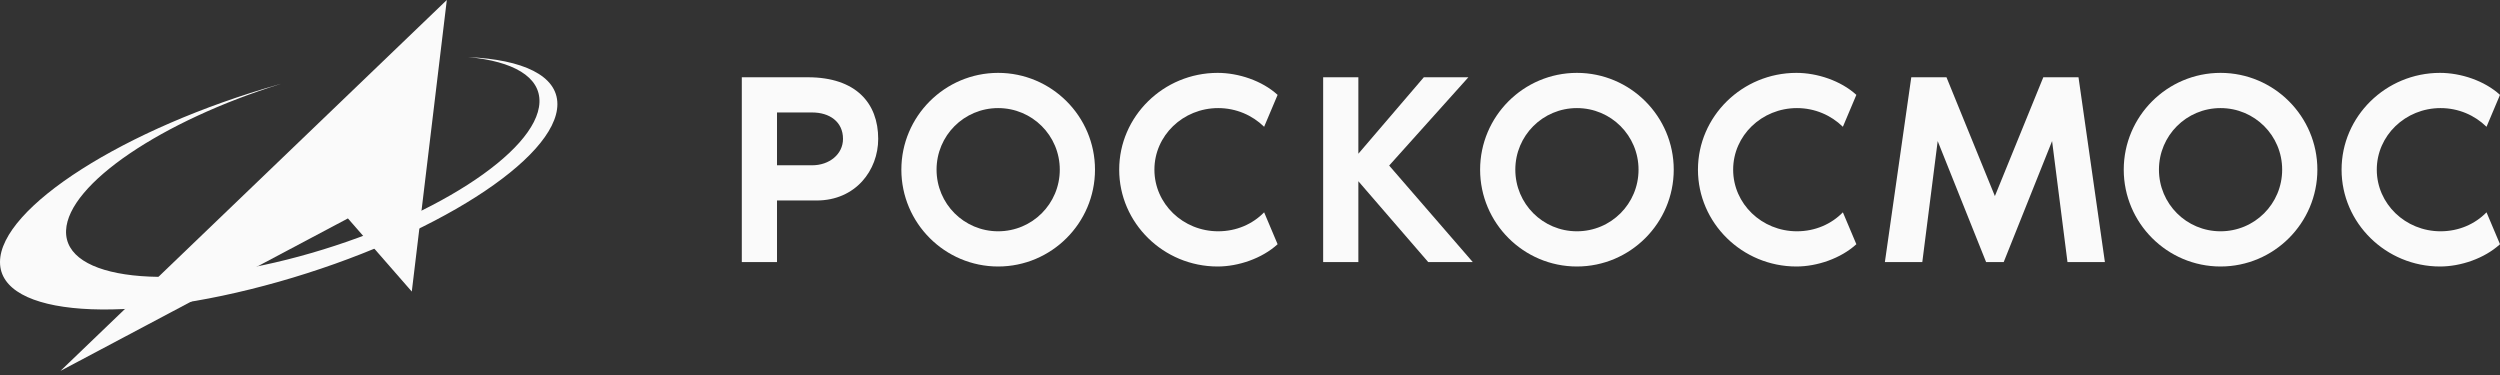 <?xml version="1.0" encoding="UTF-8"?> <svg xmlns="http://www.w3.org/2000/svg" width="500" height="75" viewBox="0 0 500 75" fill="none"><rect x="0" y="0" width="500" height="75" fill="#333333" stroke="none"/> <path fill-rule="evenodd" clip-rule="evenodd" d="M55.739 16.892L56.217 16.76C32.425 24.143 13.604 36.793 13.215 46.082C12.801 56.026 33.667 58.359 59.805 51.295C85.944 44.229 107.477 30.439 107.891 20.496C108.103 15.344 102.598 12.236 93.61 11.418C104.597 11.912 111.479 15.111 111.479 20.828C111.479 31.722 86.519 47.631 55.739 56.355C24.96 65.078 0 63.314 0 52.417C0 41.523 24.96 25.617 55.739 16.892Z" fill="#FAFAFA"></path> <path fill-rule="evenodd" clip-rule="evenodd" d="M12.093 74.18L89.363 0L82.358 58.313L69.583 43.682L12.093 74.18Z" fill="#FAFAFA"></path> <path d="M168.601 27.776C168.601 24.308 165.856 22.494 162.442 22.494H155.401V33.056H162.442C165.856 33.056 168.601 30.853 168.601 27.776ZM175.641 27.776C175.641 34.045 171.131 40.097 163.324 40.097H155.401V52.417H148.361V15.454H161.56C171.185 15.454 175.641 20.623 175.641 27.776Z" fill="#FAFAFA"></path> <path d="M211.956 33.933C211.956 27.115 206.453 21.618 199.63 21.618C192.812 21.618 187.312 27.115 187.312 33.933C187.312 40.756 192.812 46.258 199.63 46.258C206.453 46.258 211.956 40.756 211.956 33.933ZM218.999 33.933C218.999 44.605 210.305 53.299 199.63 53.299C188.963 53.299 180.272 44.605 180.272 33.933C180.272 23.266 188.963 14.575 199.63 14.575C210.305 14.575 218.999 23.266 218.999 33.933Z" fill="#FAFAFA"></path> <path d="M252.826 42.463L255.522 48.845C252.389 51.704 247.659 53.299 243.532 53.299C232.696 53.299 223.839 44.605 223.839 33.933C223.839 23.266 232.696 14.575 243.532 14.575C247.659 14.575 252.389 16.113 255.522 18.975L252.826 25.357C250.465 23.044 247.217 21.618 243.644 21.618C236.601 21.618 230.882 27.115 230.882 33.933C230.882 40.756 236.601 46.258 243.644 46.258C247.276 46.258 250.519 44.827 252.826 42.463Z" fill="#FAFAFA"></path> <path d="M294.557 52.417H285.645L271.672 36.245V52.417H264.631V15.454H271.672V30.746L284.764 15.454H293.675L277.833 33.11L294.557 52.417Z" fill="#FAFAFA"></path> <path d="M327.707 33.933C327.707 27.115 322.207 21.618 315.384 21.618C308.563 21.618 303.064 27.115 303.064 33.933C303.064 40.756 308.563 46.258 315.384 46.258C322.207 46.258 327.707 40.756 327.707 33.933ZM334.748 33.933C334.748 44.605 326.056 53.299 315.384 53.299C304.712 53.299 296.023 44.605 296.023 33.933C296.023 23.266 304.712 14.575 315.384 14.575C326.056 14.575 334.748 23.266 334.748 33.933Z" fill="#FAFAFA"></path> <path d="M368.576 42.463L371.272 48.845C368.136 51.704 363.408 53.299 359.284 53.299C348.446 53.299 339.591 44.605 339.591 33.933C339.591 23.266 348.446 14.575 359.284 14.575C363.408 14.575 368.136 16.113 371.272 18.975L368.576 25.357C366.212 23.044 362.969 21.618 359.394 21.618C352.353 21.618 346.631 27.115 346.631 33.933C346.631 40.756 352.353 46.258 359.394 46.258C363.022 46.258 366.271 44.827 368.576 42.463Z" fill="#FAFAFA"></path> <path d="M420.98 52.417H413.497L410.418 28.216L400.74 52.417H397.221L387.538 28.216L384.459 52.417H376.976L382.256 15.454H389.296L398.977 39.218L408.66 15.454H415.7L420.98 52.417Z" fill="#FAFAFA"></path> <path d="M456.433 33.933C456.433 27.115 450.936 21.618 444.11 21.618C437.289 21.618 431.79 27.115 431.79 33.933C431.79 40.756 437.289 46.258 444.11 46.258C450.936 46.258 456.433 40.756 456.433 33.933ZM463.474 33.933C463.474 44.605 454.785 53.299 444.11 53.299C433.438 53.299 424.749 44.605 424.749 33.933C424.749 23.266 433.438 14.575 444.11 14.575C454.785 14.575 463.474 23.266 463.474 33.933Z" fill="#FAFAFA"></path> <path d="M497.304 42.463L500 48.845C496.862 51.704 492.137 53.299 488.007 53.299C477.174 53.299 468.316 44.605 468.316 33.933C468.316 23.266 477.174 14.575 488.007 14.575C492.137 14.575 496.862 16.113 500 18.975L497.304 25.357C494.94 23.044 491.694 21.618 488.119 21.618C481.079 21.618 475.357 27.115 475.357 33.933C475.357 40.756 481.079 46.258 488.119 46.258C491.748 46.258 494.996 44.827 497.304 42.463Z" fill="#FAFAFA"></path> </svg> 